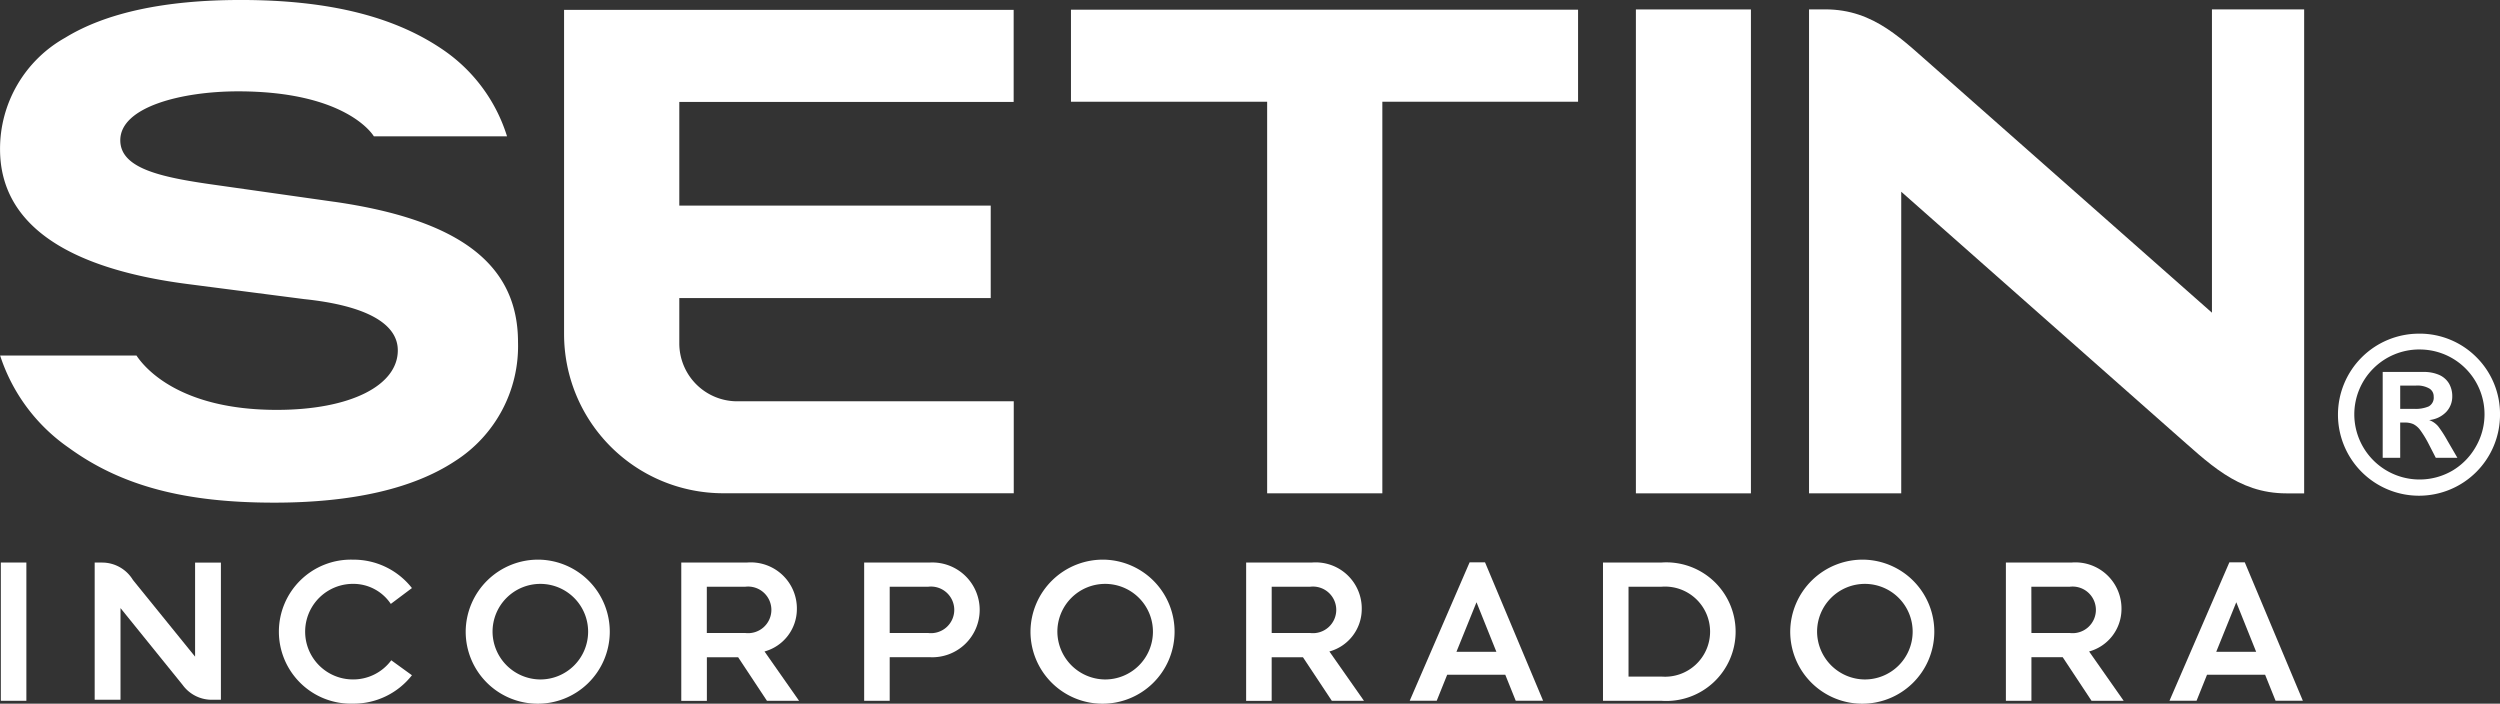 <svg xmlns="http://www.w3.org/2000/svg" width="134.402" height="37.83" viewBox="0 0 134.402 37.83">
  <rect x="0" y="0" width="134.402" height="37.83" fill="#333333" stroke="none"/>
  <g id="logo" transform="translate(-1015.093 -126.571)">
    <path id="Caminho_5970" data-name="Caminho 5970" d="M1133.073,142.785a4.311,4.311,0,0,1,3.078,1.266,4.307,4.307,0,0,1,1.269,3.079,4.356,4.356,0,1,1-4.346-4.344m.012.85a3.493,3.493,0,0,0-3.5,3.495,3.509,3.509,0,0,0,5.257,3.029,3.491,3.491,0,0,0,1.263-1.274,3.483,3.483,0,0,0-3.018-5.249m-1.034,5.823h-.941v-4.615h2.187a2.02,2.02,0,0,1,.854.161,1.161,1.161,0,0,1,.523.459,1.346,1.346,0,0,1,.176.689,1.206,1.206,0,0,1-.329.844,1.461,1.461,0,0,1-.913.433,1.165,1.165,0,0,1,.485.337,6.338,6.338,0,0,1,.489.757l.544.935h-1.162l-.383-.745a5.6,5.6,0,0,0-.451-.741,1.067,1.067,0,0,0-.376-.326,1.107,1.107,0,0,0-.459-.083h-.245Zm0-3.883v1.252h.757a1.8,1.8,0,0,0,.774-.131.538.538,0,0,0,.269-.531.491.491,0,0,0-.232-.431,1.3,1.3,0,0,0-.722-.159Z" transform="translate(12.076 1.723)" fill="#fff"/>
    <rect id="Retângulo_33" data-name="Retângulo 33" width="6.184" height="26.015" transform="translate(1103.04 127.079)" fill="#fff"/>
    <path id="Caminho_5971" data-name="Caminho 5971" d="M1094.4,127.042h-27.262v4.948h10.547v21.052h6.193V131.99H1094.4Z" transform="translate(5.531 0.05)" fill="#fff"/>
    <path id="Caminho_5972" data-name="Caminho 5972" d="M1048.7,144.956v-2.411h16.742v-4.973H1048.7V132h17.975v-4.949h-24.17v17.438a8.558,8.558,0,0,0,8.549,8.549h15.626v-4.944h-14.827a3.115,3.115,0,0,1-3.153-3.136" transform="translate(2.913 0.051)" fill="#fff"/>
    <path id="Caminho_5973" data-name="Caminho 5973" d="M1033.071,137.421l-6.181-.877c-2.956-.409-5.33-.85-5.33-2.432,0-1.807,3.335-2.63,6.331-2.63,5.915,0,7.3,2.417,7.3,2.417h7.16a8.775,8.775,0,0,0-3.343-4.585c-2.559-1.789-6.063-2.744-10.972-2.744-4.074,0-7.251.684-9.446,2.033a6.847,6.847,0,0,0-3.495,5.987c0,3.96,3.47,6.4,10.1,7.253l6.248.808c3.293.343,5.036,1.3,5.036,2.755,0,1.893-2.555,3.2-6.51,3.2-5.246,0-7.116-2.28-7.538-2.921H1015.1a9.661,9.661,0,0,0,3.7,4.965c2.851,2.069,6.276,2.944,11.025,2.944,4.2,0,7.474-.749,9.717-2.225a7.329,7.329,0,0,0,3.4-6.4c0-4.182-3.136-6.58-9.87-7.549" transform="translate(0 0)" fill="#fff"/>
    <path id="Caminho_5974" data-name="Caminho 5974" d="M1124.667,127.027v16.307l-14.744-13.017c-1.881-1.631-3.387-3.29-6.044-3.29h-.873v26.019h4.957V136.831l14.627,12.925c1.865,1.621,3.427,3.291,6.084,3.291h.95V127.027Z" transform="translate(9.342 0.048)" fill="#fff"/>
    <rect id="Retângulo_34" data-name="Retângulo 34" width="1.373" height="7.433" transform="translate(1015.138 156.813)" fill="#fff"/>
    <path id="Caminho_5975" data-name="Caminho 5975" d="M1035.8,159.983a3.983,3.983,0,0,1-3.173,1.527,3.872,3.872,0,1,1,0-7.741,3.983,3.983,0,0,1,3.173,1.527l-1.136.852a2.42,2.42,0,0,0-2.036-1.078,2.569,2.569,0,0,0,0,5.138,2.543,2.543,0,0,0,2.061-1.03Z" transform="translate(1.439 2.89)" fill="#fff"/>
    <path id="Caminho_5976" data-name="Caminho 5976" d="M1041.712,153.769a3.873,3.873,0,1,1-3.988,3.871,3.892,3.892,0,0,1,3.988-3.871m0,6.44a2.569,2.569,0,1,0-2.544-2.569,2.584,2.584,0,0,0,2.544,2.569" transform="translate(2.405 2.89)" fill="#fff"/>
    <path id="Caminho_5977" data-name="Caminho 5977" d="M1048.2,153.908h3.539a2.478,2.478,0,0,1,2.675,2.544,2.366,2.366,0,0,1-1.739,2.238l1.858,2.652h-1.727L1051.257,159h-1.681v2.344H1048.2Zm1.373,3.788h2.06a1.253,1.253,0,1,0,0-2.486h-2.06Z" transform="translate(3.519 2.905)" fill="#fff"/>
    <path id="Caminho_5978" data-name="Caminho 5978" d="M1057.088,153.908h3.539a2.548,2.548,0,1,1,0,5.09h-2.166v2.344h-1.373Zm1.373,3.788h2.06a1.253,1.253,0,1,0,0-2.486h-2.06Z" transform="translate(4.463 2.905)" fill="#fff"/>
    <path id="Caminho_5979" data-name="Caminho 5979" d="M1069.16,153.769a3.873,3.873,0,1,1-3.989,3.871,3.892,3.892,0,0,1,3.989-3.871m0,6.44a2.569,2.569,0,1,0-2.544-2.569,2.585,2.585,0,0,0,2.544,2.569" transform="translate(5.322 2.89)" fill="#fff"/>
    <path id="Caminho_5980" data-name="Caminho 5980" d="M1075.651,153.908h3.539a2.478,2.478,0,0,1,2.675,2.544,2.365,2.365,0,0,1-1.739,2.238l1.859,2.652h-1.728L1078.705,159h-1.682v2.344h-1.373Zm1.373,3.788h2.06a1.253,1.253,0,1,0,0-2.486h-2.06Z" transform="translate(6.436 2.905)" fill="#fff"/>
    <path id="Caminho_5981" data-name="Caminho 5981" d="M1092.993,153.908h3.138a3.726,3.726,0,1,1,0,7.433h-3.138Zm1.373,6.131h1.765a2.423,2.423,0,1,0,0-4.83h-1.765Z" transform="translate(8.278 2.905)" fill="#fff"/>
    <path id="Caminho_5982" data-name="Caminho 5982" d="M1106.081,153.769a3.873,3.873,0,1,1-3.989,3.871,3.892,3.892,0,0,1,3.989-3.871m0,6.44a2.569,2.569,0,1,0-2.545-2.569,2.584,2.584,0,0,0,2.545,2.569" transform="translate(9.245 2.89)" fill="#fff"/>
    <path id="Caminho_5983" data-name="Caminho 5983" d="M1112.572,153.908h3.539a2.479,2.479,0,0,1,2.675,2.544,2.366,2.366,0,0,1-1.74,2.238l1.859,2.652h-1.728l-1.55-2.344h-1.682v2.344h-1.373Zm1.373,3.788H1116a1.253,1.253,0,1,0,0-2.486h-2.059Z" transform="translate(10.359 2.905)" fill="#fff"/>
    <path id="Caminho_5984" data-name="Caminho 5984" d="M1025.092,153.912v5.056l-3.34-4.121a1.937,1.937,0,0,0-1.641-.937h-.417v7.374h1.389v-4.927l3.336,4.127a1.931,1.931,0,0,0,1.644.8h.417v-7.372Z" transform="translate(0.489 2.905)" fill="#fff"/>
    <path id="Caminho_5985" data-name="Caminho 5985" d="M1086.82,153.9h.83l3.122,7.44H1089.3l-.563-1.4h-3.122l-.563,1.4H1083.6Zm1.44,4.809-1.069-2.665-1.079,2.665Z" transform="translate(7.28 2.904)" fill="#fff"/>
    <path id="Caminho_5986" data-name="Caminho 5986" d="M1123.741,153.9h.83l3.122,7.44h-1.467l-.563-1.4h-3.122l-.563,1.4h-1.456Zm1.441,4.809-1.069-2.665-1.078,2.665Z" transform="translate(11.204 2.904)" fill="#fff"/>
  </g>
</svg>
